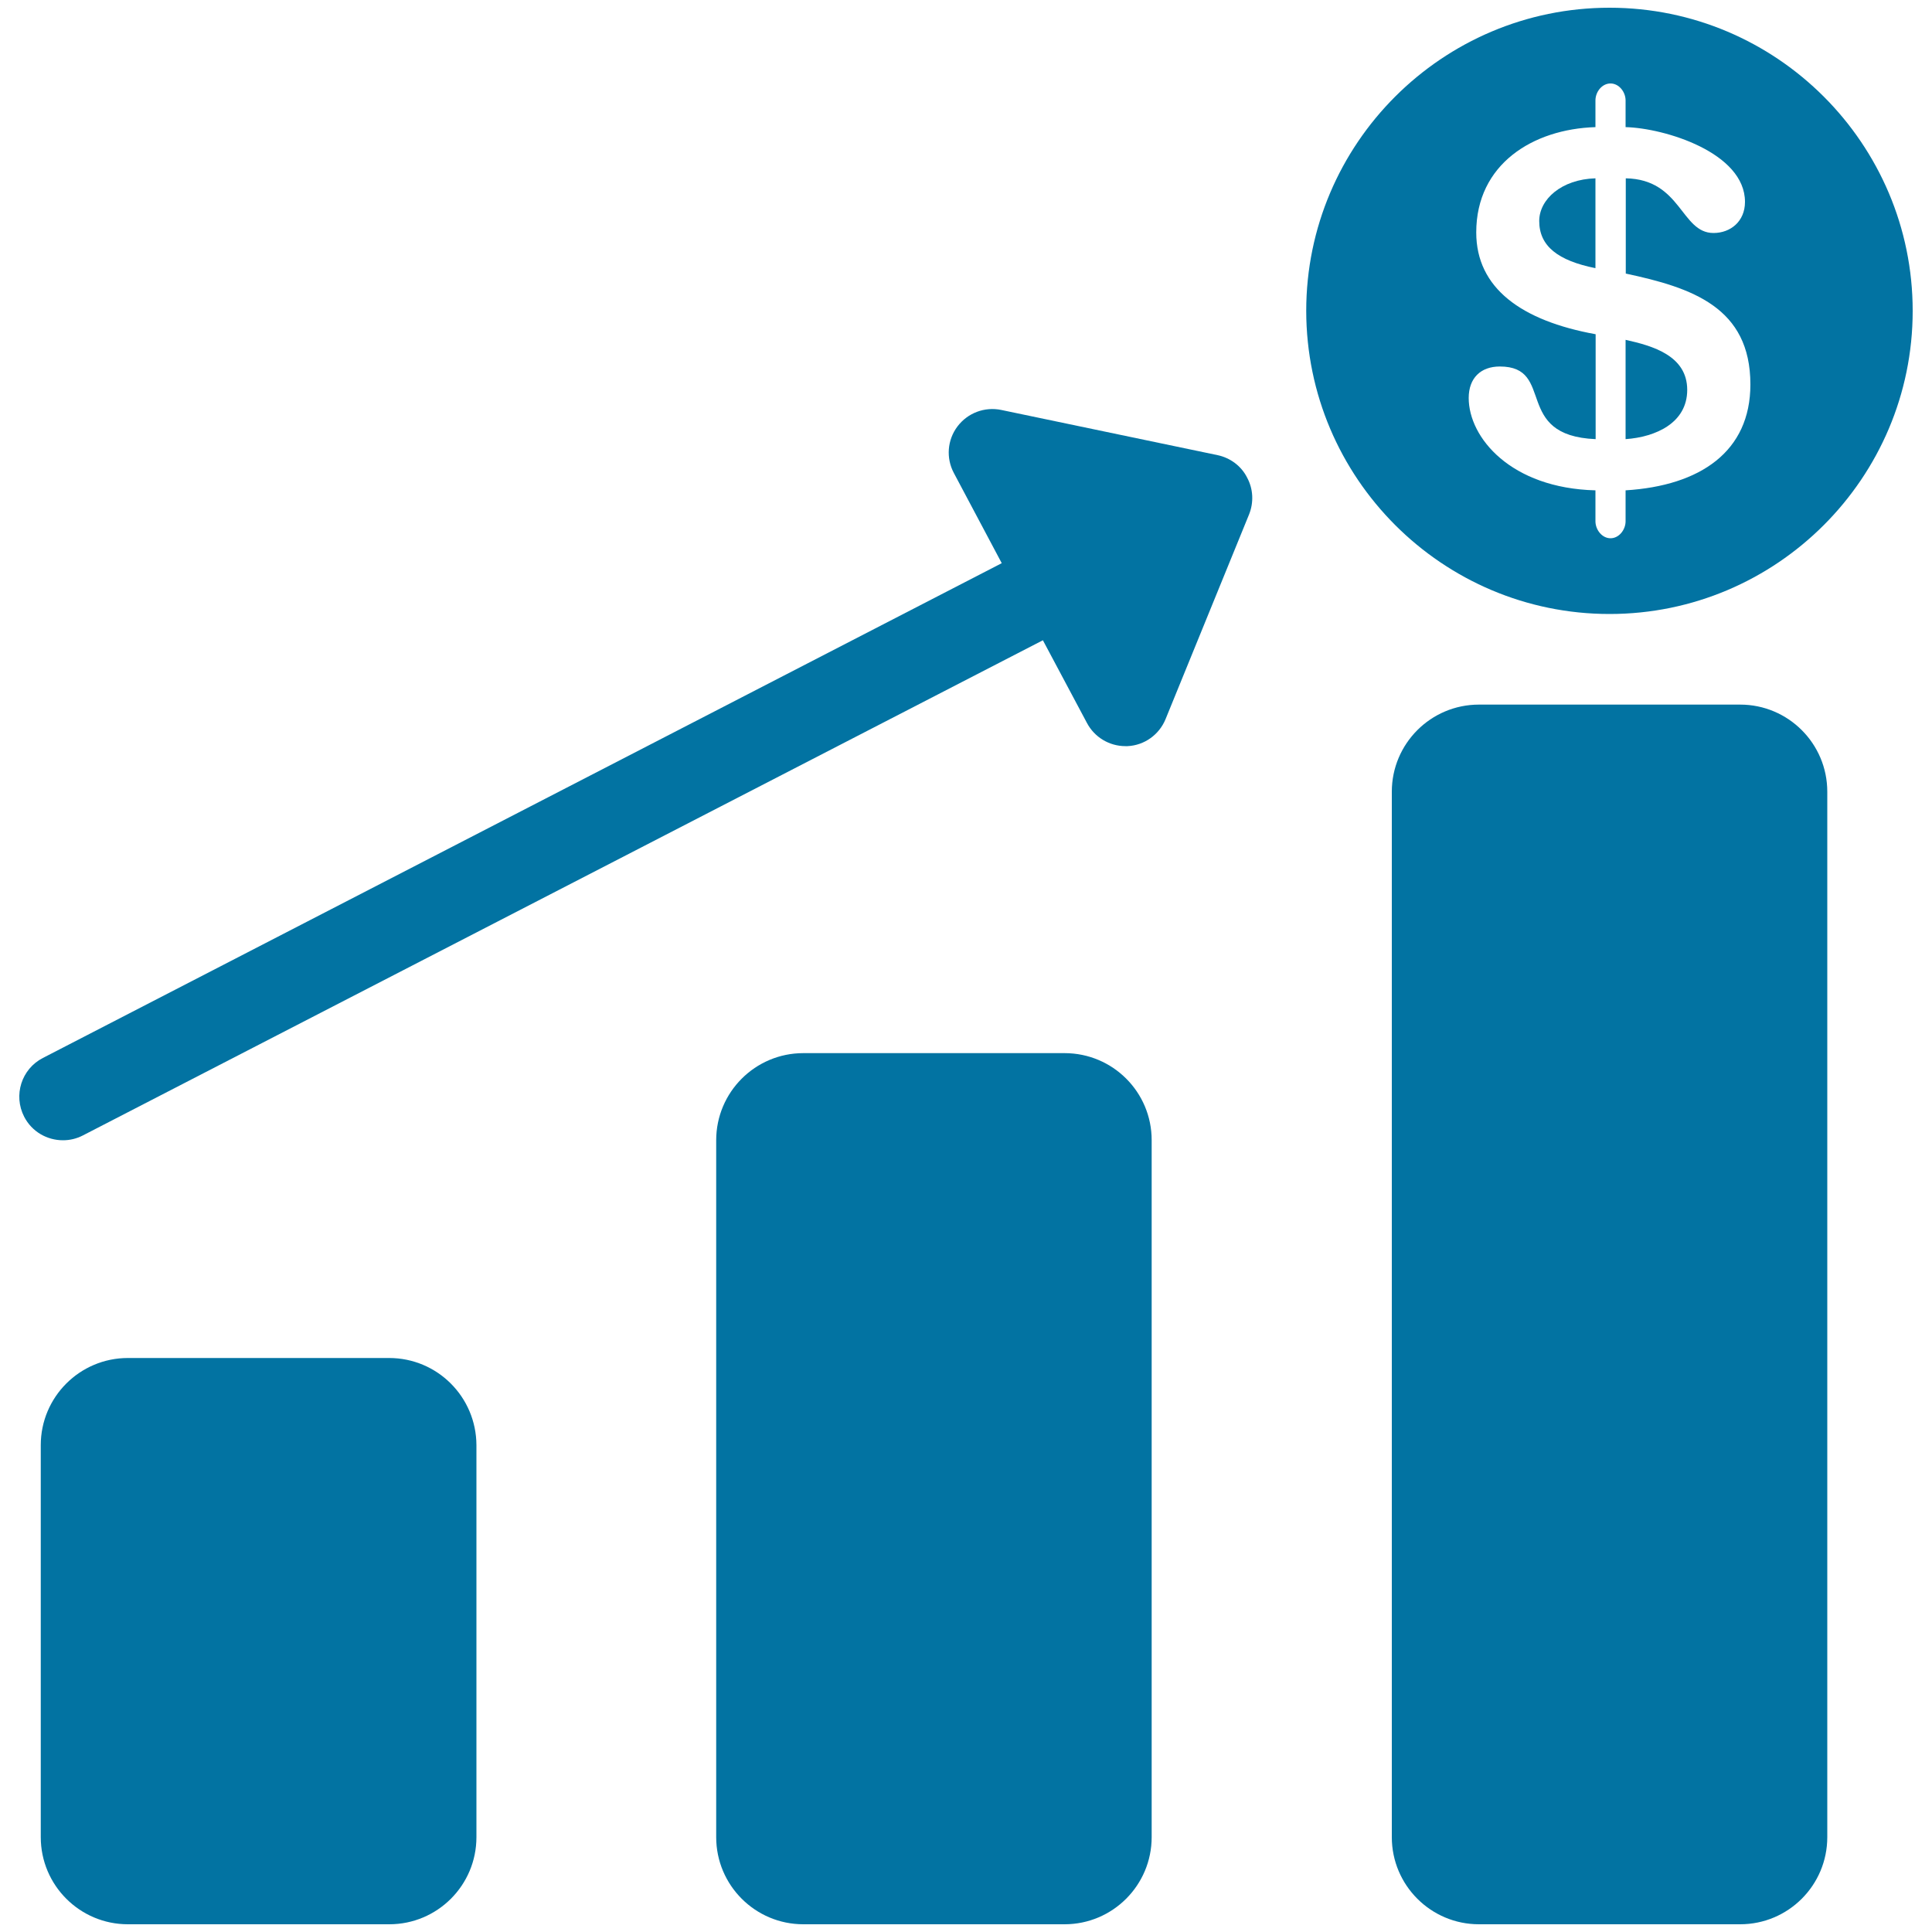 <svg xmlns="http://www.w3.org/2000/svg" viewBox="0 0 1000 1000" style="fill:#0273a2">
<title>Financial Trend Bar Chart SVG icon</title>
<g><g id="Layer_1_8_"><g><path d="M873.3,201.8c0-17.7-17.9-22.8-31.9-25.9v51.4C857,226.2,873.3,218.9,873.3,201.8z"/><path d="M825.8,92.3c-17.6,0.5-29.1,10.9-29.1,22.1c0,13,9.7,20.5,29.1,24.4L825.8,92.3L825.8,92.3z"/><path d="M833.1,317.8c86.5,0,156.9-70.4,156.9-156.9C990,74.4,919.6,4,833.1,4c-86.6,0-157,70.4-157,156.9C676.2,247.4,746.5,317.8,833.1,317.8z M764.1,120.3c0-35.3,29.3-53.5,61.7-54.5V52c0-4.5,3.4-8.8,7.8-8.8c4.4,0,7.8,4.4,7.8,8.8v13.8c20.2,0.5,61.8,13.2,61.8,38.7c0,10.1-7.5,16.1-16.3,16.1c-16.9,0-16.6-27.8-45.4-28.3v49.3C875.7,148.9,906,159,906,199c0,34.7-25.9,52.4-64.6,54.8v16c0,4.4-3.4,8.8-7.8,8.8c-4.4,0-7.8-4.4-7.8-8.8v-16c-43.8-1.1-65.6-27.3-65.6-47.8c0-10.3,6.2-16.3,16.1-16.3c29.1,0,6.5,35.8,49.6,37.6V173C787.4,166,764.1,149.1,764.1,120.3z"/><path d="M201.4,702.9H66.2c-24.9,0-45.1,20.2-45.1,45.1v202.9c0,24.9,20.2,45.1,45.1,45.1h135.3c24.9,0,45.1-20.2,45.1-45.1V748C246.5,723.1,226.4,702.9,201.4,702.9z"/><path d="M551,545.1H415.8c-24.9,0-45.1,20.2-45.1,45.1v360.7c0,24.9,20.2,45.1,45.1,45.1H551c24.9,0,45.1-20.2,45.1-45.1V590.1C596.1,565.3,576,545.1,551,545.1z"/><path d="M900.7,364.7H765.5c-24.9,0-45.1,20.2-45.1,45.1v541.1c0,24.9,20.2,45.1,45.1,45.1h135.2c24.9,0,45.1-20.2,45.1-45.1V409.8C945.8,384.9,925.6,364.7,900.7,364.7z"/><path d="M630.3,235.6l-112-23.4c-8.6-1.8-17.4,1.5-22.7,8.5c-5.3,7-6,16.4-1.9,24.1l24.8,46.7L22.2,547.6c-11.1,5.7-15.4,19.3-9.7,30.4c4,7.8,11.9,12.2,20.1,12.2c3.5,0,7-0.8,10.3-2.5l496.9-256.3l22.8,42.8c3.9,7.4,11.6,12,19.9,12c0.4,0,0.7,0,1.1,0c8.7-0.4,16.4-5.9,19.7-14l43.2-105.9c2.5-6.2,2.2-13.2-1-19.1C642.5,241.2,636.8,237,630.3,235.6z"/></g></g></g>
</svg>